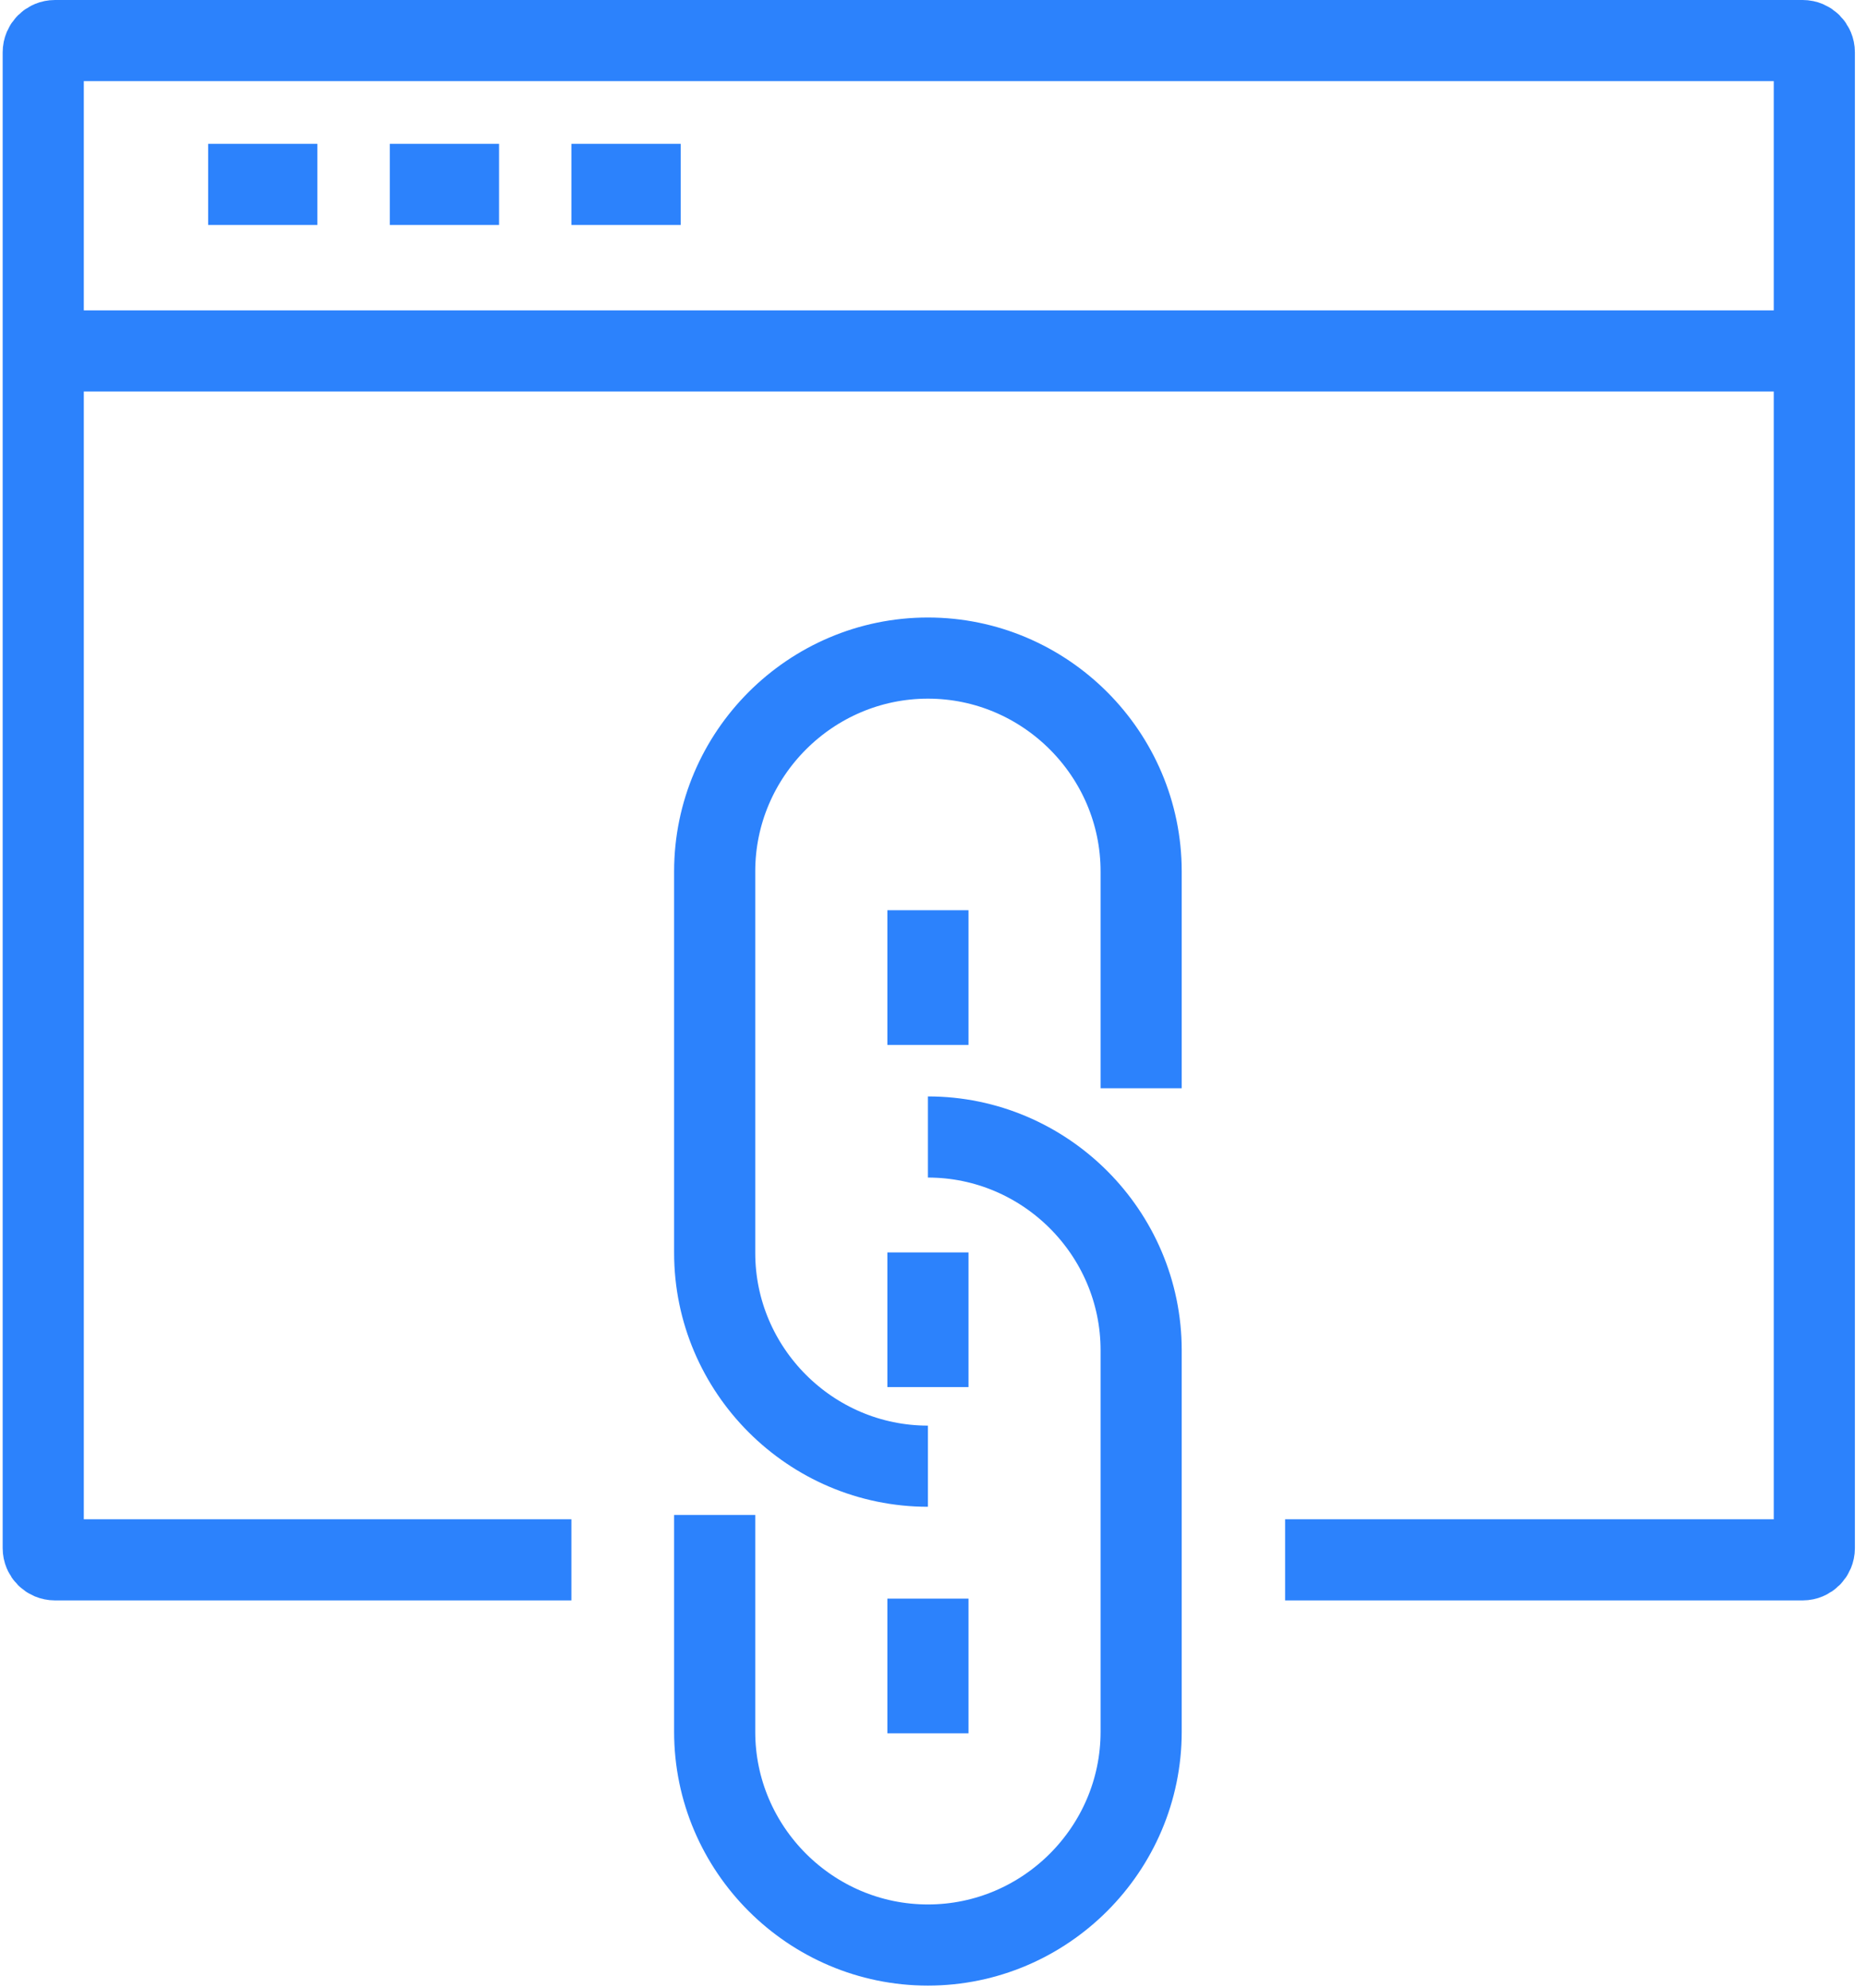 <?xml version="1.0" encoding="UTF-8"?>
<svg width="46px" height="49px" viewBox="0 0 46 49" version="1.1" xmlns="http://www.w3.org/2000/svg" xmlns:xlink="http://www.w3.org/1999/xlink">
    <!-- Generator: Sketch 54.1 (76490) - https://sketchapp.com -->
    <title>企业版-第六屏-多表报关联icon</title>
    <desc>Created with Sketch.</desc>
    <g id="移动端" stroke="none" stroke-width="1" fill="none" fill-rule="evenodd">
        <g id="企业版" transform="translate(-80, -2435)" stroke="#2C82FC" stroke-width="2">
            <g id="企业版-第六屏" transform="translate(0, 2326)">
                <g id="企业版-第六屏-多表报关联icon" transform="translate(80, 110)">
                    <path d="M31.68,37.446 L44.438,37.446 C44.597,37.446 44.726,37.317 44.726,37.158 L44.726,0.289 C44.726,0.129 44.597,-0 44.438,-0 L1.355,-0 C1.195,-0 1.066,0.129 1.066,0.289 L1.066,37.158 C1.066,37.317 1.195,37.446 1.355,37.446 L14.086,37.446" id="Stroke-1"></path>
                    <path d="M1.023,7.65 L44.727,7.65" id="Stroke-3"></path>
                    <path d="M5.131,3.545 L7.824,3.545" id="Stroke-5"></path>
                    <path d="M9.609,3.545 L12.302,3.545" id="Stroke-7"></path>
                    <path d="M14.086,3.545 L16.78,3.545" id="Stroke-9"></path>
                    <path d="M22.875,35.138 L22.875,35.138 C19.984,35.138 17.618,32.773 17.618,29.881 L17.618,20.477 C17.618,17.586 19.984,15.22 22.875,15.22 C25.765,15.22 28.131,17.586 28.131,20.477 L28.131,25.822" id="Stroke-11"></path>
                    <path d="M22.875,27.024 L22.875,27.024 C25.765,27.024 28.131,29.388 28.131,32.279 L28.131,41.685 C28.131,44.576 25.765,46.94 22.875,46.94 C19.984,46.94 17.618,44.576 17.618,41.685 L17.618,36.34" id="Stroke-13"></path>
                    <path d="M22.875,21.435 L22.875,24.755" id="Stroke-15"></path>
                    <path d="M22.875,38.402 L22.875,41.721" id="Stroke-17"></path>
                    <path d="M22.875,29.869 L22.875,33.188" id="Stroke-19"></path>
                </g>
            </g>
        </g>
    </g>
</svg>